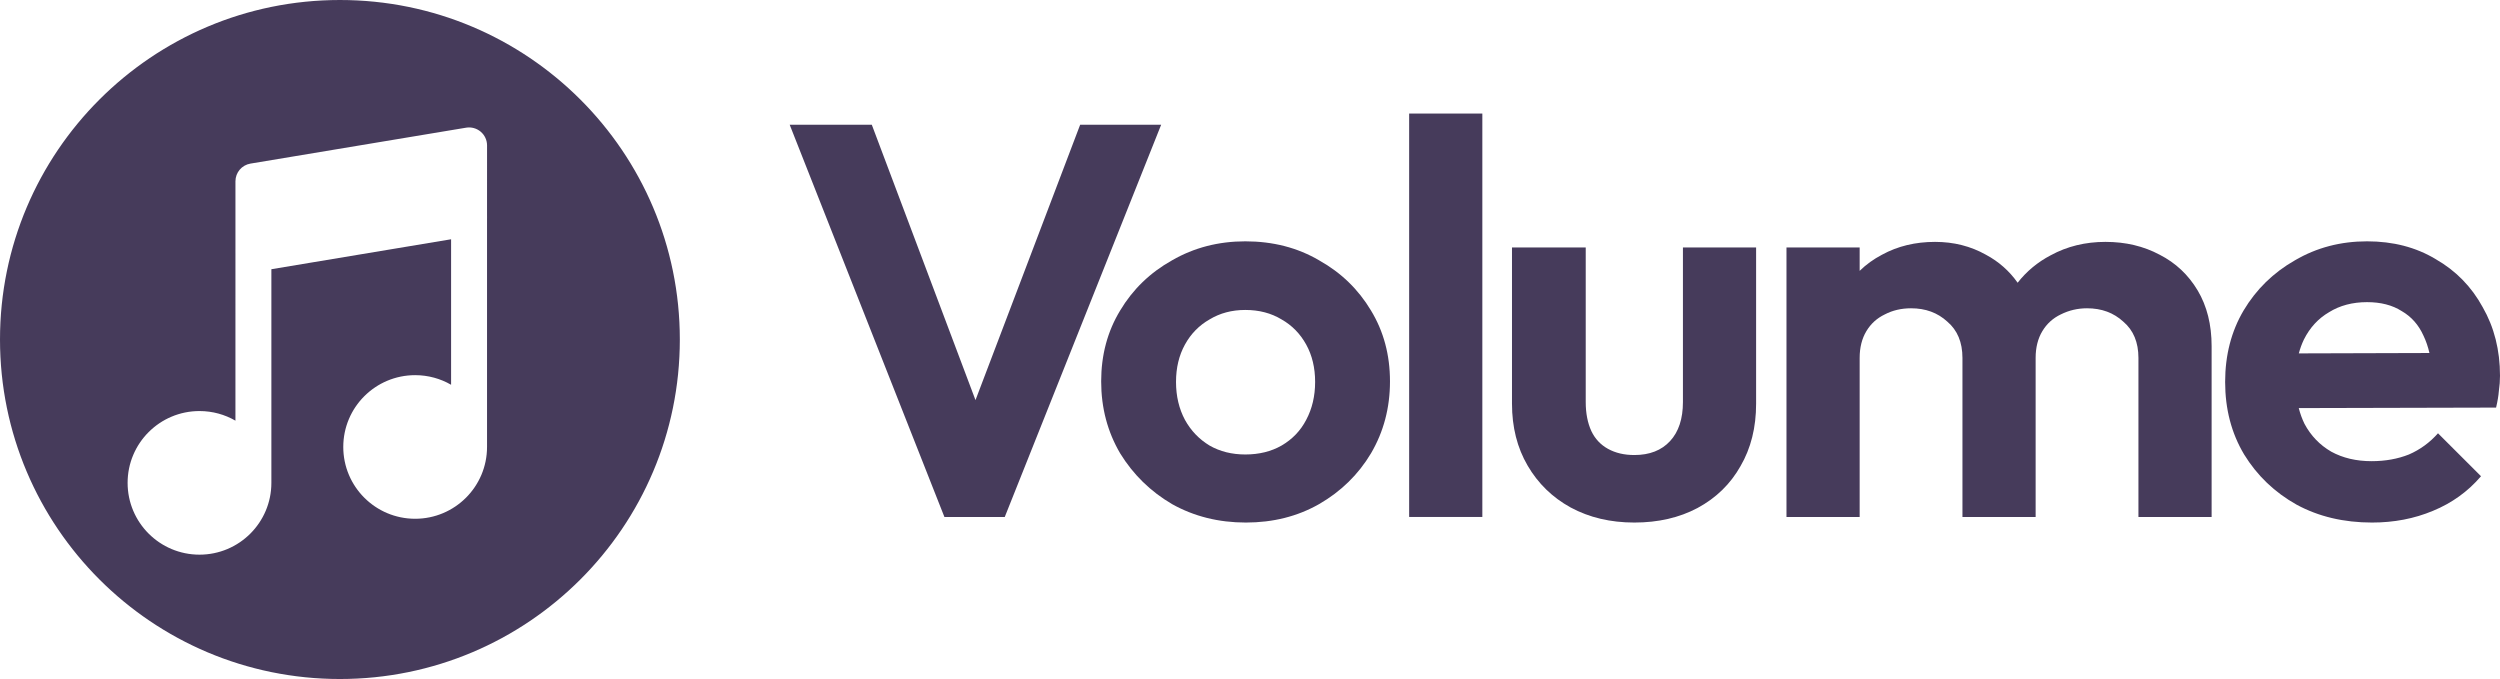 <svg width="162" height="44" viewBox="0 0 162 44" fill="none" xmlns="http://www.w3.org/2000/svg">
<path d="M91.313 33.499V7.358H96.056V33.499H91.313Z" fill="#180A33" fill-opacity="0.8"/>
<path d="M51.171 8.081L61.198 33.5H65.108L75.244 8.081H69.995L63.212 25.927L56.492 8.081H51.171Z" fill="#180A33" fill-opacity="0.8"/>
<path fill-rule="evenodd" clip-rule="evenodd" d="M75.953 32.668C77.376 33.463 78.969 33.861 80.731 33.861C82.493 33.861 84.074 33.463 85.474 32.668C86.897 31.848 88.019 30.751 88.84 29.377C89.661 27.979 90.071 26.425 90.071 24.713C90.071 23.002 89.661 21.471 88.84 20.121C88.019 18.747 86.897 17.663 85.474 16.867C84.074 16.047 82.481 15.638 80.695 15.638C78.957 15.638 77.376 16.047 75.953 16.867C74.529 17.663 73.407 18.747 72.586 20.121C71.765 21.471 71.356 23.002 71.356 24.713C71.356 26.425 71.765 27.979 72.586 29.377C73.431 30.751 74.553 31.848 75.953 32.668ZM83.048 28.871C82.372 29.257 81.588 29.45 80.695 29.45C79.826 29.45 79.054 29.257 78.378 28.871C77.702 28.461 77.171 27.907 76.785 27.208C76.399 26.485 76.206 25.665 76.206 24.749C76.206 23.833 76.399 23.026 76.785 22.327C77.171 21.628 77.702 21.085 78.378 20.7C79.054 20.29 79.826 20.085 80.695 20.085C81.588 20.085 82.372 20.29 83.048 20.7C83.724 21.085 84.255 21.628 84.641 22.327C85.027 23.026 85.22 23.833 85.22 24.749C85.22 25.665 85.027 26.485 84.641 27.208C84.279 27.907 83.748 28.461 83.048 28.871Z" fill="#180A33" fill-opacity="0.8"/>
<path d="M101.778 32.885C102.984 33.536 104.36 33.861 105.905 33.861C107.449 33.861 108.813 33.548 109.995 32.921C111.202 32.27 112.131 31.366 112.783 30.209C113.459 29.052 113.796 27.702 113.796 26.16V16.036H109.054V26.051C109.054 27.136 108.777 27.98 108.221 28.582C107.666 29.184 106.894 29.486 105.905 29.486C105.253 29.486 104.686 29.354 104.203 29.088C103.721 28.823 103.359 28.438 103.118 27.931C102.876 27.401 102.755 26.774 102.755 26.051V16.036H97.977V26.16C97.977 27.678 98.314 29.016 98.991 30.173C99.666 31.33 100.595 32.234 101.778 32.885Z" fill="#180A33" fill-opacity="0.8"/>
<path d="M115.764 33.5V16.036H120.506V17.551C120.93 17.137 121.413 16.789 121.954 16.506C122.968 15.951 124.114 15.674 125.393 15.674C126.6 15.674 127.698 15.951 128.687 16.506C129.517 16.95 130.202 17.555 130.743 18.321C131.328 17.576 132.042 16.983 132.887 16.542C133.949 15.963 135.131 15.674 136.435 15.674C137.738 15.674 138.908 15.951 139.946 16.506C140.984 17.036 141.804 17.807 142.408 18.82C143.011 19.832 143.313 21.037 143.313 22.435V33.5H138.571V23.195C138.571 22.182 138.245 21.399 137.593 20.845C136.965 20.266 136.181 19.977 135.24 19.977C134.636 19.977 134.069 20.109 133.539 20.374C133.032 20.616 132.634 20.977 132.344 21.459C132.054 21.941 131.909 22.52 131.909 23.195V33.5H127.167V23.195C127.167 22.182 126.841 21.399 126.19 20.845C125.562 20.266 124.778 19.977 123.837 19.977C123.209 19.977 122.642 20.109 122.135 20.374C121.628 20.616 121.23 20.977 120.941 21.459C120.651 21.941 120.506 22.52 120.506 23.195V33.5H115.764Z" fill="#180A33" fill-opacity="0.8"/>
<path fill-rule="evenodd" clip-rule="evenodd" d="M148.823 32.704C150.247 33.475 151.876 33.861 153.71 33.861C155.134 33.861 156.449 33.608 157.656 33.102C158.887 32.596 159.924 31.848 160.769 30.86L157.982 28.076C157.451 28.678 156.823 29.136 156.099 29.45C155.375 29.739 154.567 29.884 153.674 29.884C152.684 29.884 151.816 29.678 151.067 29.269C150.319 28.835 149.74 28.232 149.329 27.461C149.175 27.143 149.052 26.804 148.959 26.444L161.746 26.412C161.843 26.003 161.903 25.641 161.927 25.328C161.976 24.99 162 24.665 162 24.352C162 22.688 161.626 21.206 160.878 19.904C160.154 18.578 159.14 17.542 157.837 16.795C156.558 16.023 155.074 15.638 153.384 15.638C151.67 15.638 150.114 16.047 148.714 16.867C147.314 17.663 146.204 18.747 145.384 20.121C144.587 21.471 144.189 23.014 144.189 24.749C144.189 26.509 144.599 28.076 145.42 29.45C146.265 30.824 147.399 31.908 148.823 32.704ZM148.964 22.9C149.048 22.58 149.158 22.281 149.293 22.001C149.679 21.23 150.222 20.639 150.923 20.23C151.622 19.796 152.443 19.579 153.384 19.579C154.277 19.579 155.025 19.772 155.629 20.157C156.256 20.519 156.726 21.049 157.04 21.748C157.203 22.085 157.332 22.46 157.428 22.875L148.964 22.9Z" fill="#180A33" fill-opacity="0.8"/>
<path fill-rule="evenodd" clip-rule="evenodd" d="M22.026 44C34.191 44 44.053 34.15 44.053 22C44.053 9.85 34.191 0 22.026 0C9.862 0 0 9.85 0 22C0 34.15 9.862 44 22.026 44ZM31.149 8.534C31.41 8.755 31.561 9.08 31.561 9.422L31.56 13.842L31.561 14.133L31.56 14.167V28.963C31.56 31.532 29.474 33.616 26.902 33.616C24.329 33.616 22.244 31.532 22.244 28.963C22.244 26.393 24.329 24.31 26.902 24.31C27.75 24.31 28.546 24.537 29.231 24.933V15.505L17.585 17.445V31.289C17.585 33.859 15.5 35.942 12.927 35.942C10.354 35.942 8.269 33.859 8.269 31.289C8.269 28.72 10.354 26.636 12.927 26.636C13.775 26.636 14.571 26.863 15.256 27.259L15.257 16.459L15.256 16.168L15.257 16.133V11.748C15.257 11.18 15.668 10.694 16.23 10.601L30.204 8.274C30.542 8.218 30.887 8.313 31.149 8.534Z" fill="#180A33" fill-opacity="0.8"/>
</svg>
